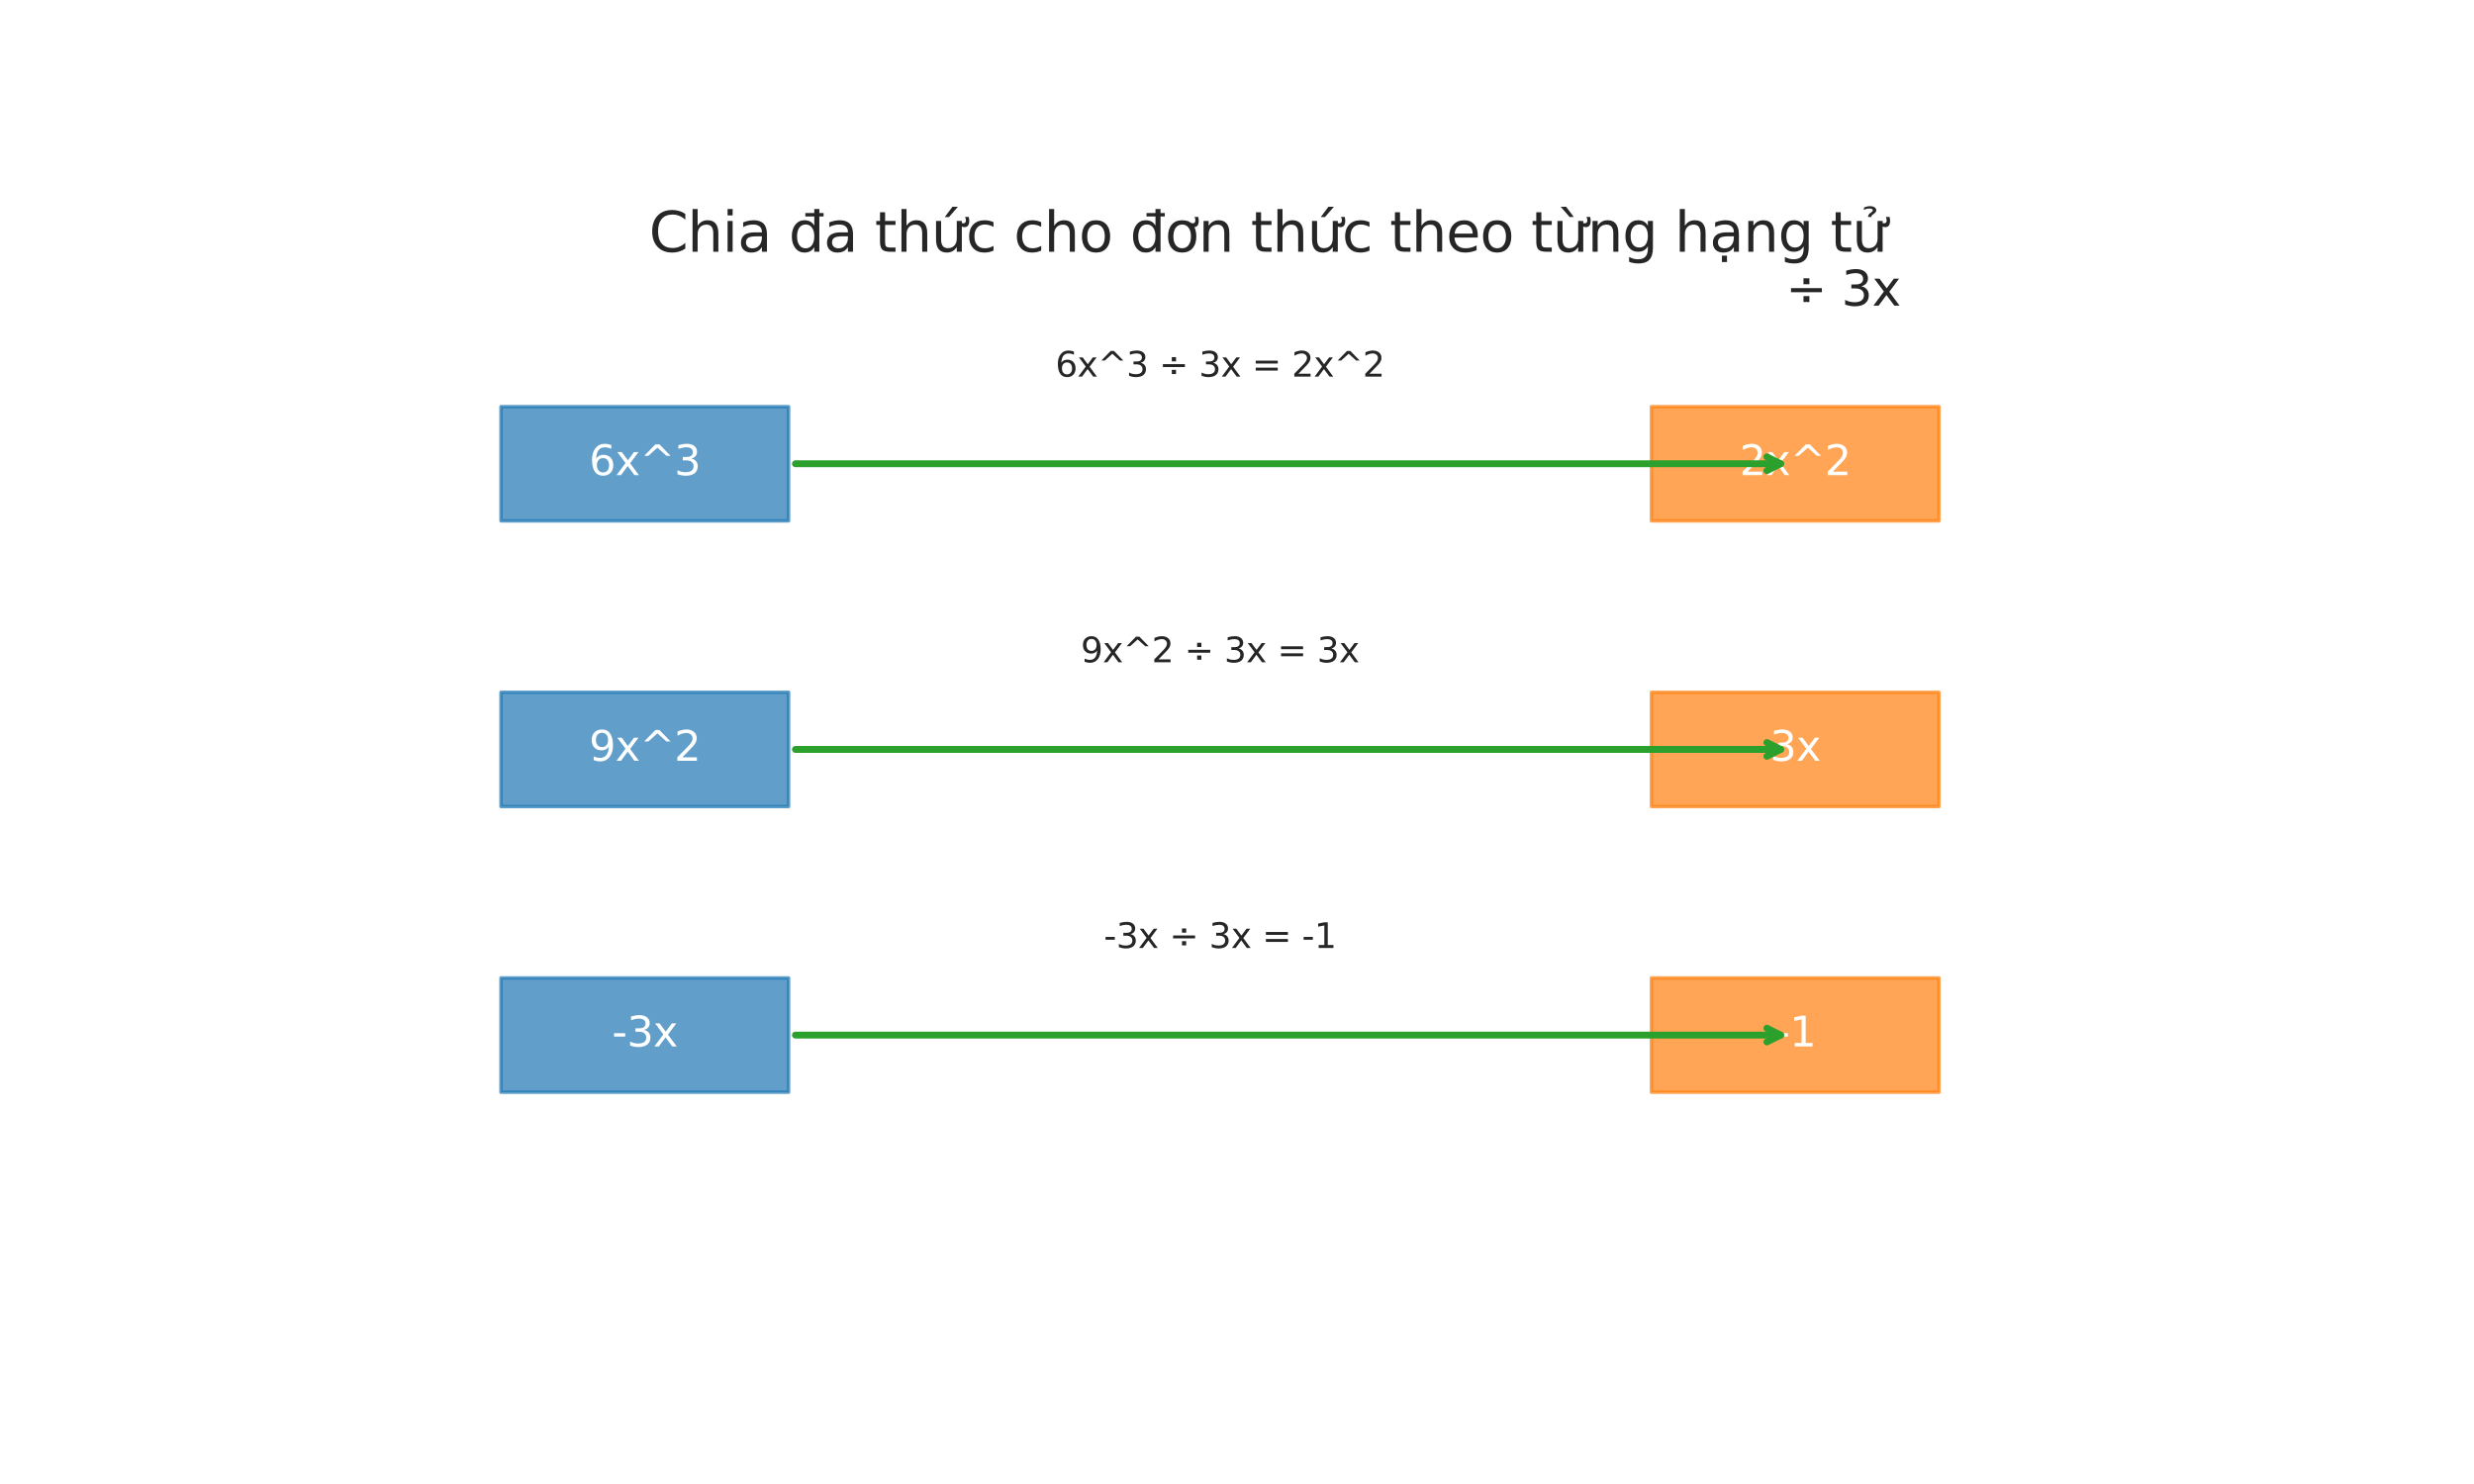 <?xml version="1.0" encoding="utf-8" standalone="no"?>
<!DOCTYPE svg PUBLIC "-//W3C//DTD SVG 1.1//EN"
  "http://www.w3.org/Graphics/SVG/1.1/DTD/svg11.dtd">
<svg xmlns:xlink="http://www.w3.org/1999/xlink" width="720pt" height="432pt" viewBox="0 0 720 432" xmlns="http://www.w3.org/2000/svg" version="1.1">
 <defs>
  <style type="text/css">*{stroke-linejoin: round; stroke-linecap: butt}</style>
 </defs>
 <g id="figure_1">
  <g id="patch_1">
   <path d="M 0 432 
L 720 432 
L 720 0 
L 0 0 
z
" style="fill: #ffffff"/>
  </g>
  <g id="axes_1">
   <g id="patch_2">
    <path d="M 145.8 151.632 
L 229.5 151.632 
L 229.5 118.368 
L 145.8 118.368 
z
" clip-path="url(#p03158da978)" style="fill: #1f77b4; opacity: 0.7; stroke: #1f77b4; stroke-linejoin: miter"/>
   </g>
   <g id="patch_3">
    <path d="M 480.6 151.632 
L 564.3 151.632 
L 564.3 118.368 
L 480.6 118.368 
z
" clip-path="url(#p03158da978)" style="fill: #ff7f0e; opacity: 0.7; stroke: #ff7f0e; stroke-linejoin: miter"/>
   </g>
   <g id="patch_4">
    <path d="M 145.8 234.792 
L 229.5 234.792 
L 229.5 201.528 
L 145.8 201.528 
z
" clip-path="url(#p03158da978)" style="fill: #1f77b4; opacity: 0.7; stroke: #1f77b4; stroke-linejoin: miter"/>
   </g>
   <g id="patch_5">
    <path d="M 480.6 234.792 
L 564.3 234.792 
L 564.3 201.528 
L 480.6 201.528 
z
" clip-path="url(#p03158da978)" style="fill: #ff7f0e; opacity: 0.7; stroke: #ff7f0e; stroke-linejoin: miter"/>
   </g>
   <g id="patch_6">
    <path d="M 145.8 317.952 
L 229.5 317.952 
L 229.5 284.688 
L 145.8 284.688 
z
" clip-path="url(#p03158da978)" style="fill: #1f77b4; opacity: 0.7; stroke: #1f77b4; stroke-linejoin: miter"/>
   </g>
   <g id="patch_7">
    <path d="M 480.6 317.952 
L 564.3 317.952 
L 564.3 284.688 
L 480.6 284.688 
z
" clip-path="url(#p03158da978)" style="fill: #ff7f0e; opacity: 0.7; stroke: #ff7f0e; stroke-linejoin: miter"/>
   </g>
   <g id="text_1">
    <!-- Chia đa thức cho đơn thức theo từng hạng tử -->
    <g style="fill: #262626" transform="translate(188.891 73.288) scale(0.16 -0.16)">
     <defs>
      <path id="DejaVuSans-43" d="M 4122 4306 
L 4122 3641 
Q 3803 3938 3442 4084 
Q 3081 4231 2675 4231 
Q 1875 4231 1450 3742 
Q 1025 3253 1025 2328 
Q 1025 1406 1450 917 
Q 1875 428 2675 428 
Q 3081 428 3442 575 
Q 3803 722 4122 1019 
L 4122 359 
Q 3791 134 3420 21 
Q 3050 -91 2638 -91 
Q 1578 -91 968 557 
Q 359 1206 359 2328 
Q 359 3453 968 4101 
Q 1578 4750 2638 4750 
Q 3056 4750 3426 4639 
Q 3797 4528 4122 4306 
z
" transform="scale(0.016)"/>
      <path id="DejaVuSans-68" d="M 3513 2113 
L 3513 0 
L 2938 0 
L 2938 2094 
Q 2938 2591 2744 2837 
Q 2550 3084 2163 3084 
Q 1697 3084 1428 2787 
Q 1159 2491 1159 1978 
L 1159 0 
L 581 0 
L 581 4863 
L 1159 4863 
L 1159 2956 
Q 1366 3272 1645 3428 
Q 1925 3584 2291 3584 
Q 2894 3584 3203 3211 
Q 3513 2838 3513 2113 
z
" transform="scale(0.016)"/>
      <path id="DejaVuSans-69" d="M 603 3500 
L 1178 3500 
L 1178 0 
L 603 0 
L 603 3500 
z
M 603 4863 
L 1178 4863 
L 1178 4134 
L 603 4134 
L 603 4863 
z
" transform="scale(0.016)"/>
      <path id="DejaVuSans-61" d="M 2194 1759 
Q 1497 1759 1228 1600 
Q 959 1441 959 1056 
Q 959 750 1161 570 
Q 1363 391 1709 391 
Q 2188 391 2477 730 
Q 2766 1069 2766 1631 
L 2766 1759 
L 2194 1759 
z
M 3341 1997 
L 3341 0 
L 2766 0 
L 2766 531 
Q 2569 213 2275 61 
Q 1981 -91 1556 -91 
Q 1019 -91 701 211 
Q 384 513 384 1019 
Q 384 1609 779 1909 
Q 1175 2209 1959 2209 
L 2766 2209 
L 2766 2266 
Q 2766 2663 2505 2880 
Q 2244 3097 1772 3097 
Q 1472 3097 1187 3025 
Q 903 2953 641 2809 
L 641 3341 
Q 956 3463 1253 3523 
Q 1550 3584 1831 3584 
Q 2591 3584 2966 3190 
Q 3341 2797 3341 1997 
z
" transform="scale(0.016)"/>
      <path id="DejaVuSans-20" transform="scale(0.016)"/>
      <path id="DejaVuSans-111" d="M 2906 2969 
L 2906 4013 
L 1888 4013 
L 1888 4403 
L 2906 4403 
L 2906 4863 
L 3481 4863 
L 3481 4403 
L 3963 4403 
L 3963 4013 
L 3481 4013 
L 3481 0 
L 2906 0 
L 2906 525 
Q 2725 213 2448 61 
Q 2172 -91 1784 -91 
Q 1150 -91 751 415 
Q 353 922 353 1747 
Q 353 2572 751 3078 
Q 1150 3584 1784 3584 
Q 2172 3584 2448 3432 
Q 2725 3281 2906 2969 
z
M 947 1747 
Q 947 1113 1208 752 
Q 1469 391 1925 391 
Q 2381 391 2643 752 
Q 2906 1113 2906 1747 
Q 2906 2381 2643 2742 
Q 2381 3103 1925 3103 
Q 1469 3103 1208 2742 
Q 947 2381 947 1747 
z
" transform="scale(0.016)"/>
      <path id="DejaVuSans-74" d="M 1172 4494 
L 1172 3500 
L 2356 3500 
L 2356 3053 
L 1172 3053 
L 1172 1153 
Q 1172 725 1289 603 
Q 1406 481 1766 481 
L 2356 481 
L 2356 0 
L 1766 0 
Q 1100 0 847 248 
Q 594 497 594 1153 
L 594 3053 
L 172 3053 
L 172 3500 
L 594 3500 
L 594 4494 
L 1172 4494 
z
" transform="scale(0.016)"/>
      <path id="DejaVuSans-1ee9" d="M 2418 5119 
L 3040 5119 
L 2022 3944 
L 1543 3944 
L 2418 5119 
z
M 3094 3136 
L 3094 3508 
Q 3285 3367 3422 3300 
Q 3560 3233 3657 3233 
Q 3800 3233 3872 3319 
Q 3944 3405 3944 3573 
Q 3944 3673 3920 3770 
Q 3897 3867 3850 3964 
L 4266 3964 
Q 4297 3845 4312 3739 
Q 4328 3633 4328 3539 
Q 4328 3158 4192 2978 
Q 4057 2798 3766 2798 
Q 3616 2798 3452 2881 
Q 3288 2964 3094 3136 
z
M 552 1381 
L 552 3500 
L 1127 3500 
L 1127 1403 
Q 1127 906 1320 657 
Q 1514 409 1902 409 
Q 2367 409 2637 706 
Q 2908 1003 2908 1516 
L 2908 3500 
L 3483 3500 
L 3483 0 
L 2908 0 
L 2908 538 
Q 2699 219 2422 64 
Q 2146 -91 1780 -91 
Q 1177 -91 864 284 
Q 552 659 552 1381 
z
M 1999 3584 
L 1999 3584 
z
" transform="scale(0.016)"/>
      <path id="DejaVuSans-63" d="M 3122 3366 
L 3122 2828 
Q 2878 2963 2633 3030 
Q 2388 3097 2138 3097 
Q 1578 3097 1268 2742 
Q 959 2388 959 1747 
Q 959 1106 1268 751 
Q 1578 397 2138 397 
Q 2388 397 2633 464 
Q 2878 531 3122 666 
L 3122 134 
Q 2881 22 2623 -34 
Q 2366 -91 2075 -91 
Q 1284 -91 818 406 
Q 353 903 353 1747 
Q 353 2603 823 3093 
Q 1294 3584 2113 3584 
Q 2378 3584 2631 3529 
Q 2884 3475 3122 3366 
z
" transform="scale(0.016)"/>
      <path id="DejaVuSans-6f" d="M 1959 3097 
Q 1497 3097 1228 2736 
Q 959 2375 959 1747 
Q 959 1119 1226 758 
Q 1494 397 1959 397 
Q 2419 397 2687 759 
Q 2956 1122 2956 1747 
Q 2956 2369 2687 2733 
Q 2419 3097 1959 3097 
z
M 1959 3584 
Q 2709 3584 3137 3096 
Q 3566 2609 3566 1747 
Q 3566 888 3137 398 
Q 2709 -91 1959 -91 
Q 1206 -91 779 398 
Q 353 888 353 1747 
Q 353 2609 779 3096 
Q 1206 3584 1959 3584 
z
" transform="scale(0.016)"/>
      <path id="DejaVuSans-1a1" d="M 2622 3136 
L 2622 3508 
Q 2813 3367 2950 3300 
Q 3088 3233 3185 3233 
Q 3328 3233 3400 3319 
Q 3472 3405 3472 3573 
Q 3472 3673 3448 3770 
Q 3425 3867 3378 3964 
L 3794 3964 
Q 3825 3845 3840 3739 
Q 3856 3633 3856 3539 
Q 3856 3158 3720 2978 
Q 3585 2798 3294 2798 
Q 3144 2798 2980 2881 
Q 2816 2964 2622 3136 
z
M 1975 3097 
Q 1513 3097 1244 2736 
Q 975 2375 975 1747 
Q 975 1119 1242 758 
Q 1510 397 1975 397 
Q 2435 397 2703 759 
Q 2972 1122 2972 1747 
Q 2972 2369 2703 2733 
Q 2435 3097 1975 3097 
z
M 1975 3584 
Q 2725 3584 3153 3096 
Q 3582 2609 3582 1747 
Q 3582 888 3153 398 
Q 2725 -91 1975 -91 
Q 1222 -91 795 398 
Q 369 888 369 1747 
Q 369 2609 795 3096 
Q 1222 3584 1975 3584 
z
" transform="scale(0.016)"/>
      <path id="DejaVuSans-6e" d="M 3513 2113 
L 3513 0 
L 2938 0 
L 2938 2094 
Q 2938 2591 2744 2837 
Q 2550 3084 2163 3084 
Q 1697 3084 1428 2787 
Q 1159 2491 1159 1978 
L 1159 0 
L 581 0 
L 581 3500 
L 1159 3500 
L 1159 2956 
Q 1366 3272 1645 3428 
Q 1925 3584 2291 3584 
Q 2894 3584 3203 3211 
Q 3513 2838 3513 2113 
z
" transform="scale(0.016)"/>
      <path id="DejaVuSans-65" d="M 3597 1894 
L 3597 1613 
L 953 1613 
Q 991 1019 1311 708 
Q 1631 397 2203 397 
Q 2534 397 2845 478 
Q 3156 559 3463 722 
L 3463 178 
Q 3153 47 2828 -22 
Q 2503 -91 2169 -91 
Q 1331 -91 842 396 
Q 353 884 353 1716 
Q 353 2575 817 3079 
Q 1281 3584 2069 3584 
Q 2775 3584 3186 3129 
Q 3597 2675 3597 1894 
z
M 3022 2063 
Q 3016 2534 2758 2815 
Q 2500 3097 2075 3097 
Q 1594 3097 1305 2825 
Q 1016 2553 972 2059 
L 3022 2063 
z
" transform="scale(0.016)"/>
      <path id="DejaVuSans-1eeb" d="M 1531 5119 
L 2412 3950 
L 1934 3950 
L 915 5119 
L 1531 5119 
z
M 3094 3136 
L 3094 3508 
Q 3285 3367 3422 3300 
Q 3560 3233 3657 3233 
Q 3800 3233 3872 3319 
Q 3944 3405 3944 3573 
Q 3944 3673 3920 3770 
Q 3897 3867 3850 3964 
L 4266 3964 
Q 4297 3845 4312 3739 
Q 4328 3633 4328 3539 
Q 4328 3158 4192 2978 
Q 4057 2798 3766 2798 
Q 3616 2798 3452 2881 
Q 3288 2964 3094 3136 
z
M 552 1381 
L 552 3500 
L 1127 3500 
L 1127 1403 
Q 1127 906 1320 657 
Q 1514 409 1902 409 
Q 2367 409 2637 706 
Q 2908 1003 2908 1516 
L 2908 3500 
L 3483 3500 
L 3483 0 
L 2908 0 
L 2908 538 
Q 2699 219 2422 64 
Q 2146 -91 1780 -91 
Q 1177 -91 864 284 
Q 552 659 552 1381 
z
M 1999 3584 
L 1999 3584 
z
" transform="scale(0.016)"/>
      <path id="DejaVuSans-67" d="M 2906 1791 
Q 2906 2416 2648 2759 
Q 2391 3103 1925 3103 
Q 1463 3103 1205 2759 
Q 947 2416 947 1791 
Q 947 1169 1205 825 
Q 1463 481 1925 481 
Q 2391 481 2648 825 
Q 2906 1169 2906 1791 
z
M 3481 434 
Q 3481 -459 3084 -895 
Q 2688 -1331 1869 -1331 
Q 1566 -1331 1297 -1286 
Q 1028 -1241 775 -1147 
L 775 -588 
Q 1028 -725 1275 -790 
Q 1522 -856 1778 -856 
Q 2344 -856 2625 -561 
Q 2906 -266 2906 331 
L 2906 616 
Q 2728 306 2450 153 
Q 2172 0 1784 0 
Q 1141 0 747 490 
Q 353 981 353 1791 
Q 353 2603 747 3093 
Q 1141 3584 1784 3584 
Q 2172 3584 2450 3431 
Q 2728 3278 2906 2969 
L 2906 3500 
L 3481 3500 
L 3481 434 
z
" transform="scale(0.016)"/>
      <path id="DejaVuSans-1ea1" d="M 1410 -441 
L 1985 -441 
L 1985 -1172 
L 1410 -1172 
L 1410 -441 
z
M 2194 1759 
Q 1497 1759 1228 1600 
Q 959 1441 959 1056 
Q 959 750 1161 570 
Q 1363 391 1709 391 
Q 2188 391 2477 730 
Q 2766 1069 2766 1631 
L 2766 1759 
L 2194 1759 
z
M 3341 1997 
L 3341 0 
L 2766 0 
L 2766 531 
Q 2569 213 2275 61 
Q 1981 -91 1556 -91 
Q 1019 -91 701 211 
Q 384 513 384 1019 
Q 384 1609 779 1909 
Q 1175 2209 1959 2209 
L 2766 2209 
L 2766 2266 
Q 2766 2663 2505 2880 
Q 2244 3097 1772 3097 
Q 1472 3097 1187 3025 
Q 903 2953 641 2809 
L 641 3341 
Q 956 3463 1253 3523 
Q 1550 3584 1831 3584 
Q 2591 3584 2966 3190 
Q 3341 2797 3341 1997 
z
" transform="scale(0.016)"/>
      <path id="DejaVuSans-1eed" d="M 3094 3136 
L 3094 3508 
Q 3285 3367 3422 3300 
Q 3560 3233 3657 3233 
Q 3800 3233 3872 3319 
Q 3944 3405 3944 3573 
Q 3944 3673 3920 3770 
Q 3897 3867 3850 3964 
L 4266 3964 
Q 4297 3845 4312 3739 
Q 4328 3633 4328 3539 
Q 4328 3158 4192 2978 
Q 4057 2798 3766 2798 
Q 3616 2798 3452 2881 
Q 3288 2964 3094 3136 
z
M 552 1381 
L 552 3500 
L 1127 3500 
L 1127 1403 
Q 1127 906 1320 657 
Q 1514 409 1902 409 
Q 2367 409 2637 706 
Q 2908 1003 2908 1516 
L 2908 3500 
L 3483 3500 
L 3483 0 
L 2908 0 
L 2908 538 
Q 2699 219 2422 64 
Q 2146 -91 1780 -91 
Q 1177 -91 864 284 
Q 552 659 552 1381 
z
M 1999 3584 
L 1999 3584 
z
M 1364 5025 
Q 1714 5184 2042 5184 
Q 2367 5184 2565 5051 
Q 2764 4919 2764 4709 
Q 2764 4519 2489 4316 
L 2351 4216 
Q 2242 4134 2230 4106 
Q 2208 4056 2208 3956 
L 1836 3956 
L 1836 3994 
Q 1836 4119 1883 4203 
Q 1930 4288 2089 4403 
L 2230 4509 
Q 2373 4616 2373 4741 
Q 2373 4806 2276 4862 
Q 2180 4919 1958 4919 
Q 1676 4919 1364 4756 
L 1364 5025 
z
" transform="scale(0.016)"/>
     </defs>
     <use xlink:href="#DejaVuSans-43"/>
     <use xlink:href="#DejaVuSans-68" transform="translate(69.824 0)"/>
     <use xlink:href="#DejaVuSans-69" transform="translate(133.203 0)"/>
     <use xlink:href="#DejaVuSans-61" transform="translate(160.986 0)"/>
     <use xlink:href="#DejaVuSans-20" transform="translate(222.266 0)"/>
     <use xlink:href="#DejaVuSans-111" transform="translate(254.053 0)"/>
     <use xlink:href="#DejaVuSans-61" transform="translate(317.529 0)"/>
     <use xlink:href="#DejaVuSans-20" transform="translate(378.809 0)"/>
     <use xlink:href="#DejaVuSans-74" transform="translate(410.596 0)"/>
     <use xlink:href="#DejaVuSans-68" transform="translate(449.805 0)"/>
     <use xlink:href="#DejaVuSans-1ee9" transform="translate(513.184 0)"/>
     <use xlink:href="#DejaVuSans-63" transform="translate(576.562 0)"/>
     <use xlink:href="#DejaVuSans-20" transform="translate(631.543 0)"/>
     <use xlink:href="#DejaVuSans-63" transform="translate(663.33 0)"/>
     <use xlink:href="#DejaVuSans-68" transform="translate(718.311 0)"/>
     <use xlink:href="#DejaVuSans-6f" transform="translate(781.689 0)"/>
     <use xlink:href="#DejaVuSans-20" transform="translate(842.871 0)"/>
     <use xlink:href="#DejaVuSans-111" transform="translate(874.658 0)"/>
     <use xlink:href="#DejaVuSans-1a1" transform="translate(938.135 0)"/>
     <use xlink:href="#DejaVuSans-6e" transform="translate(999.316 0)"/>
     <use xlink:href="#DejaVuSans-20" transform="translate(1062.695 0)"/>
     <use xlink:href="#DejaVuSans-74" transform="translate(1094.482 0)"/>
     <use xlink:href="#DejaVuSans-68" transform="translate(1133.691 0)"/>
     <use xlink:href="#DejaVuSans-1ee9" transform="translate(1197.07 0)"/>
     <use xlink:href="#DejaVuSans-63" transform="translate(1260.449 0)"/>
     <use xlink:href="#DejaVuSans-20" transform="translate(1315.43 0)"/>
     <use xlink:href="#DejaVuSans-74" transform="translate(1347.217 0)"/>
     <use xlink:href="#DejaVuSans-68" transform="translate(1386.426 0)"/>
     <use xlink:href="#DejaVuSans-65" transform="translate(1449.805 0)"/>
     <use xlink:href="#DejaVuSans-6f" transform="translate(1511.328 0)"/>
     <use xlink:href="#DejaVuSans-20" transform="translate(1572.51 0)"/>
     <use xlink:href="#DejaVuSans-74" transform="translate(1604.297 0)"/>
     <use xlink:href="#DejaVuSans-1eeb" transform="translate(1643.506 0)"/>
     <use xlink:href="#DejaVuSans-6e" transform="translate(1706.885 0)"/>
     <use xlink:href="#DejaVuSans-67" transform="translate(1770.264 0)"/>
     <use xlink:href="#DejaVuSans-20" transform="translate(1833.74 0)"/>
     <use xlink:href="#DejaVuSans-68" transform="translate(1865.527 0)"/>
     <use xlink:href="#DejaVuSans-1ea1" transform="translate(1928.906 0)"/>
     <use xlink:href="#DejaVuSans-6e" transform="translate(1990.186 0)"/>
     <use xlink:href="#DejaVuSans-67" transform="translate(2053.564 0)"/>
     <use xlink:href="#DejaVuSans-20" transform="translate(2117.041 0)"/>
     <use xlink:href="#DejaVuSans-74" transform="translate(2148.828 0)"/>
     <use xlink:href="#DejaVuSans-1eed" transform="translate(2188.037 0)"/>
    </g>
   </g>
   <g id="text_2">
    <!-- ÷ 3x -->
    <g style="fill: #262626" transform="translate(519.713 88.967) scale(0.14 -0.14)">
     <defs>
      <path id="DejaVuSans-f7" d="M 2297 3547 
L 3066 3547 
L 3066 2778 
L 2297 2778 
L 2297 3547 
z
M 2297 1234 
L 3066 1234 
L 3066 469 
L 2297 469 
L 2297 1234 
z
M 678 2272 
L 4684 2272 
L 4684 1741 
L 678 1741 
L 678 2272 
z
" transform="scale(0.016)"/>
      <path id="DejaVuSans-33" d="M 2597 2516 
Q 3050 2419 3304 2112 
Q 3559 1806 3559 1356 
Q 3559 666 3084 287 
Q 2609 -91 1734 -91 
Q 1441 -91 1130 -33 
Q 819 25 488 141 
L 488 750 
Q 750 597 1062 519 
Q 1375 441 1716 441 
Q 2309 441 2620 675 
Q 2931 909 2931 1356 
Q 2931 1769 2642 2001 
Q 2353 2234 1838 2234 
L 1294 2234 
L 1294 2753 
L 1863 2753 
Q 2328 2753 2575 2939 
Q 2822 3125 2822 3475 
Q 2822 3834 2567 4026 
Q 2313 4219 1838 4219 
Q 1578 4219 1281 4162 
Q 984 4106 628 3988 
L 628 4550 
Q 988 4650 1302 4700 
Q 1616 4750 1894 4750 
Q 2613 4750 3031 4423 
Q 3450 4097 3450 3541 
Q 3450 3153 3228 2886 
Q 3006 2619 2597 2516 
z
" transform="scale(0.016)"/>
      <path id="DejaVuSans-78" d="M 3513 3500 
L 2247 1797 
L 3578 0 
L 2900 0 
L 1881 1375 
L 863 0 
L 184 0 
L 1544 1831 
L 300 3500 
L 978 3500 
L 1906 2253 
L 2834 3500 
L 3513 3500 
z
" transform="scale(0.016)"/>
     </defs>
     <use xlink:href="#DejaVuSans-f7"/>
     <use xlink:href="#DejaVuSans-20" transform="translate(83.789 0)"/>
     <use xlink:href="#DejaVuSans-33" transform="translate(115.576 0)"/>
     <use xlink:href="#DejaVuSans-78" transform="translate(179.199 0)"/>
    </g>
   </g>
   <g id="text_3">
    <!-- 6x^3 -->
    <g style="fill: #ffffff" transform="translate(171.436 138.311) scale(0.12 -0.12)">
     <defs>
      <path id="DejaVuSans-36" d="M 2113 2584 
Q 1688 2584 1439 2293 
Q 1191 2003 1191 1497 
Q 1191 994 1439 701 
Q 1688 409 2113 409 
Q 2538 409 2786 701 
Q 3034 994 3034 1497 
Q 3034 2003 2786 2293 
Q 2538 2584 2113 2584 
z
M 3366 4563 
L 3366 3988 
Q 3128 4100 2886 4159 
Q 2644 4219 2406 4219 
Q 1781 4219 1451 3797 
Q 1122 3375 1075 2522 
Q 1259 2794 1537 2939 
Q 1816 3084 2150 3084 
Q 2853 3084 3261 2657 
Q 3669 2231 3669 1497 
Q 3669 778 3244 343 
Q 2819 -91 2113 -91 
Q 1303 -91 875 529 
Q 447 1150 447 2328 
Q 447 3434 972 4092 
Q 1497 4750 2381 4750 
Q 2619 4750 2861 4703 
Q 3103 4656 3366 4563 
z
" transform="scale(0.016)"/>
      <path id="DejaVuSans-5e" d="M 2988 4666 
L 4684 2925 
L 4056 2925 
L 2681 4159 
L 1306 2925 
L 678 2925 
L 2375 4666 
L 2988 4666 
z
" transform="scale(0.016)"/>
     </defs>
     <use xlink:href="#DejaVuSans-36"/>
     <use xlink:href="#DejaVuSans-78" transform="translate(63.623 0)"/>
     <use xlink:href="#DejaVuSans-5e" transform="translate(122.803 0)"/>
     <use xlink:href="#DejaVuSans-33" transform="translate(206.592 0)"/>
    </g>
   </g>
   <g id="text_4">
    <!-- 2x^2 -->
    <g style="fill: #ffffff" transform="translate(506.236 138.311) scale(0.12 -0.12)">
     <defs>
      <path id="DejaVuSans-32" d="M 1228 531 
L 3431 531 
L 3431 0 
L 469 0 
L 469 531 
Q 828 903 1448 1529 
Q 2069 2156 2228 2338 
Q 2531 2678 2651 2914 
Q 2772 3150 2772 3378 
Q 2772 3750 2511 3984 
Q 2250 4219 1831 4219 
Q 1534 4219 1204 4116 
Q 875 4013 500 3803 
L 500 4441 
Q 881 4594 1212 4672 
Q 1544 4750 1819 4750 
Q 2544 4750 2975 4387 
Q 3406 4025 3406 3419 
Q 3406 3131 3298 2873 
Q 3191 2616 2906 2266 
Q 2828 2175 2409 1742 
Q 1991 1309 1228 531 
z
" transform="scale(0.016)"/>
     </defs>
     <use xlink:href="#DejaVuSans-32"/>
     <use xlink:href="#DejaVuSans-78" transform="translate(63.623 0)"/>
     <use xlink:href="#DejaVuSans-5e" transform="translate(122.803 0)"/>
     <use xlink:href="#DejaVuSans-32" transform="translate(206.592 0)"/>
    </g>
   </g>
   <g id="patch_8">
    <path d="M 231.498 135 
Q 375.973 135 518.212 135 
" style="fill: none; stroke: #2ca02c; stroke-width: 2; stroke-linecap: round"/>
    <path d="M 514.212 133 
L 518.212 135 
L 514.212 137 
" style="fill: none; stroke: #2ca02c; stroke-width: 2; stroke-linecap: round"/>
   </g>
   <g id="text_5">
    <!-- 6x^3 ÷ 3x = 2x^2 -->
    <g style="fill: #262626" transform="translate(307.15 109.636) scale(0.1 -0.1)">
     <defs>
      <path id="DejaVuSans-3d" d="M 678 2906 
L 4684 2906 
L 4684 2381 
L 678 2381 
L 678 2906 
z
M 678 1631 
L 4684 1631 
L 4684 1100 
L 678 1100 
L 678 1631 
z
" transform="scale(0.016)"/>
     </defs>
     <use xlink:href="#DejaVuSans-36"/>
     <use xlink:href="#DejaVuSans-78" transform="translate(63.623 0)"/>
     <use xlink:href="#DejaVuSans-5e" transform="translate(122.803 0)"/>
     <use xlink:href="#DejaVuSans-33" transform="translate(206.592 0)"/>
     <use xlink:href="#DejaVuSans-20" transform="translate(270.215 0)"/>
     <use xlink:href="#DejaVuSans-f7" transform="translate(302.002 0)"/>
     <use xlink:href="#DejaVuSans-20" transform="translate(385.791 0)"/>
     <use xlink:href="#DejaVuSans-33" transform="translate(417.578 0)"/>
     <use xlink:href="#DejaVuSans-78" transform="translate(481.201 0)"/>
     <use xlink:href="#DejaVuSans-20" transform="translate(540.381 0)"/>
     <use xlink:href="#DejaVuSans-3d" transform="translate(572.168 0)"/>
     <use xlink:href="#DejaVuSans-20" transform="translate(655.957 0)"/>
     <use xlink:href="#DejaVuSans-32" transform="translate(687.744 0)"/>
     <use xlink:href="#DejaVuSans-78" transform="translate(751.367 0)"/>
     <use xlink:href="#DejaVuSans-5e" transform="translate(810.547 0)"/>
     <use xlink:href="#DejaVuSans-32" transform="translate(894.336 0)"/>
    </g>
   </g>
   <g id="text_6">
    <!-- 9x^2 -->
    <g style="fill: #ffffff" transform="translate(171.436 221.471) scale(0.12 -0.12)">
     <defs>
      <path id="DejaVuSans-39" d="M 703 97 
L 703 672 
Q 941 559 1184 500 
Q 1428 441 1663 441 
Q 2288 441 2617 861 
Q 2947 1281 2994 2138 
Q 2813 1869 2534 1725 
Q 2256 1581 1919 1581 
Q 1219 1581 811 2004 
Q 403 2428 403 3163 
Q 403 3881 828 4315 
Q 1253 4750 1959 4750 
Q 2769 4750 3195 4129 
Q 3622 3509 3622 2328 
Q 3622 1225 3098 567 
Q 2575 -91 1691 -91 
Q 1453 -91 1209 -44 
Q 966 3 703 97 
z
M 1959 2075 
Q 2384 2075 2632 2365 
Q 2881 2656 2881 3163 
Q 2881 3666 2632 3958 
Q 2384 4250 1959 4250 
Q 1534 4250 1286 3958 
Q 1038 3666 1038 3163 
Q 1038 2656 1286 2365 
Q 1534 2075 1959 2075 
z
" transform="scale(0.016)"/>
     </defs>
     <use xlink:href="#DejaVuSans-39"/>
     <use xlink:href="#DejaVuSans-78" transform="translate(63.623 0)"/>
     <use xlink:href="#DejaVuSans-5e" transform="translate(122.803 0)"/>
     <use xlink:href="#DejaVuSans-32" transform="translate(206.592 0)"/>
    </g>
   </g>
   <g id="text_7">
    <!-- 3x -->
    <g style="fill: #ffffff" transform="translate(515.081 221.471) scale(0.12 -0.12)">
     <use xlink:href="#DejaVuSans-33"/>
     <use xlink:href="#DejaVuSans-78" transform="translate(63.623 0)"/>
    </g>
   </g>
   <g id="patch_9">
    <path d="M 231.498 218.16 
Q 375.973 218.16 518.212 218.16 
" style="fill: none; stroke: #2ca02c; stroke-width: 2; stroke-linecap: round"/>
    <path d="M 514.212 216.16 
L 518.212 218.16 
L 514.212 220.16 
" style="fill: none; stroke: #2ca02c; stroke-width: 2; stroke-linecap: round"/>
   </g>
   <g id="text_8">
    <!-- 9x^2 ÷ 3x = 3x -->
    <g style="fill: #262626" transform="translate(314.521 192.796) scale(0.1 -0.1)">
     <use xlink:href="#DejaVuSans-39"/>
     <use xlink:href="#DejaVuSans-78" transform="translate(63.623 0)"/>
     <use xlink:href="#DejaVuSans-5e" transform="translate(122.803 0)"/>
     <use xlink:href="#DejaVuSans-32" transform="translate(206.592 0)"/>
     <use xlink:href="#DejaVuSans-20" transform="translate(270.215 0)"/>
     <use xlink:href="#DejaVuSans-f7" transform="translate(302.002 0)"/>
     <use xlink:href="#DejaVuSans-20" transform="translate(385.791 0)"/>
     <use xlink:href="#DejaVuSans-33" transform="translate(417.578 0)"/>
     <use xlink:href="#DejaVuSans-78" transform="translate(481.201 0)"/>
     <use xlink:href="#DejaVuSans-20" transform="translate(540.381 0)"/>
     <use xlink:href="#DejaVuSans-3d" transform="translate(572.168 0)"/>
     <use xlink:href="#DejaVuSans-20" transform="translate(655.957 0)"/>
     <use xlink:href="#DejaVuSans-33" transform="translate(687.744 0)"/>
     <use xlink:href="#DejaVuSans-78" transform="translate(751.367 0)"/>
    </g>
   </g>
   <g id="text_9">
    <!-- -3x -->
    <g style="fill: #ffffff" transform="translate(178.117 304.631) scale(0.12 -0.12)">
     <defs>
      <path id="DejaVuSans-2d" d="M 313 2009 
L 1997 2009 
L 1997 1497 
L 313 1497 
L 313 2009 
z
" transform="scale(0.016)"/>
     </defs>
     <use xlink:href="#DejaVuSans-2d"/>
     <use xlink:href="#DejaVuSans-33" transform="translate(36.084 0)"/>
     <use xlink:href="#DejaVuSans-78" transform="translate(99.707 0)"/>
    </g>
   </g>
   <g id="text_10">
    <!-- -1 -->
    <g style="fill: #ffffff" transform="translate(516.468 304.631) scale(0.12 -0.12)">
     <defs>
      <path id="DejaVuSans-31" d="M 794 531 
L 1825 531 
L 1825 4091 
L 703 3866 
L 703 4441 
L 1819 4666 
L 2450 4666 
L 2450 531 
L 3481 531 
L 3481 0 
L 794 0 
L 794 531 
z
" transform="scale(0.016)"/>
     </defs>
     <use xlink:href="#DejaVuSans-2d"/>
     <use xlink:href="#DejaVuSans-31" transform="translate(36.084 0)"/>
    </g>
   </g>
   <g id="patch_10">
    <path d="M 231.498 301.32 
Q 375.973 301.32 518.212 301.32 
" style="fill: none; stroke: #2ca02c; stroke-width: 2; stroke-linecap: round"/>
    <path d="M 514.212 299.32 
L 518.212 301.32 
L 514.212 303.32 
" style="fill: none; stroke: #2ca02c; stroke-width: 2; stroke-linecap: round"/>
   </g>
   <g id="text_11">
    <!-- -3x ÷ 3x = -1 -->
    <g style="fill: #262626" transform="translate(321.244 275.956) scale(0.1 -0.1)">
     <use xlink:href="#DejaVuSans-2d"/>
     <use xlink:href="#DejaVuSans-33" transform="translate(36.084 0)"/>
     <use xlink:href="#DejaVuSans-78" transform="translate(99.707 0)"/>
     <use xlink:href="#DejaVuSans-20" transform="translate(158.887 0)"/>
     <use xlink:href="#DejaVuSans-f7" transform="translate(190.674 0)"/>
     <use xlink:href="#DejaVuSans-20" transform="translate(274.463 0)"/>
     <use xlink:href="#DejaVuSans-33" transform="translate(306.25 0)"/>
     <use xlink:href="#DejaVuSans-78" transform="translate(369.873 0)"/>
     <use xlink:href="#DejaVuSans-20" transform="translate(429.053 0)"/>
     <use xlink:href="#DejaVuSans-3d" transform="translate(460.84 0)"/>
     <use xlink:href="#DejaVuSans-20" transform="translate(544.629 0)"/>
     <use xlink:href="#DejaVuSans-2d" transform="translate(576.416 0)"/>
     <use xlink:href="#DejaVuSans-31" transform="translate(612.5 0)"/>
    </g>
   </g>
  </g>
 </g>
 <defs>
  <clipPath id="p03158da978">
   <rect x="90" y="51.84" width="558" height="332.64"/>
  </clipPath>
 </defs>
</svg>
